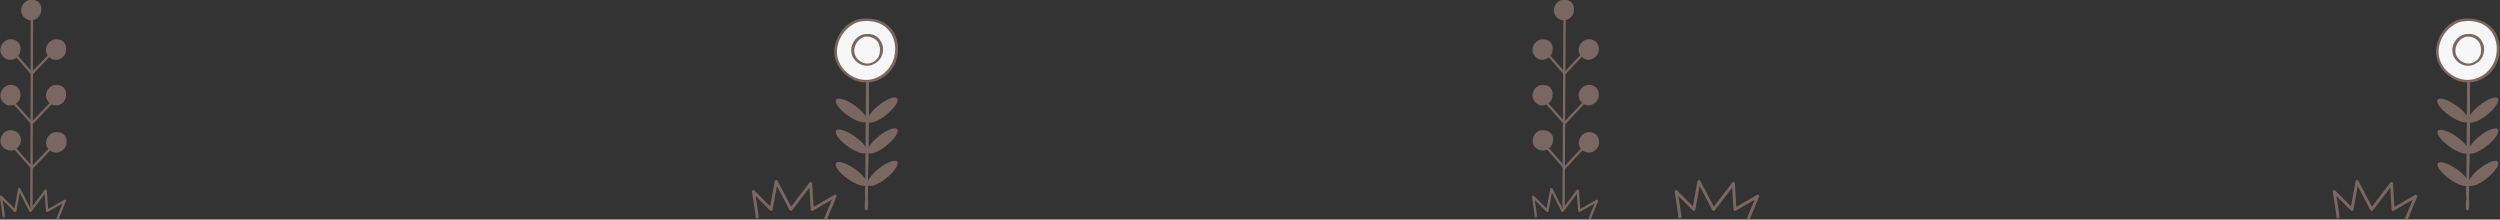 <?xml version="1.0" encoding="utf-8"?>
<!-- Generator: Adobe Illustrator 25.1.0, SVG Export Plug-In . SVG Version: 6.00 Build 0)  -->
<svg version="1.1" id="レイヤー_1" xmlns="http://www.w3.org/2000/svg" xmlns:xlink="http://www.w3.org/1999/xlink" x="0px"
	 y="0px" viewBox="0 0 493.1 43.3" style="enable-background:new 0 0 493.1 43.3;" xml:space="preserve">
<rect x="0" y="0" width="493.1" height="43.3" fill="#333333" stroke="none"/>
<style type="text/css">
	.st0{fill:none;stroke:#7B6762;stroke-width:0.462;stroke-linecap:round;stroke-linejoin:round;stroke-miterlimit:10;}
	.st1{fill:#7B6762;}
	.st2{fill:none;stroke:#7B6762;stroke-width:0.589;stroke-linecap:round;stroke-linejoin:round;stroke-miterlimit:10;}
	.st3{fill:#F7F7F7;}
</style>
<g>
	<g>
		<g>
			<polyline class="st0" points="2,9.6 6.3,14.5 10.8,9.8 			"/>
			<polyline class="st0" points="2,19.5 6.3,24.3 10.8,19.6 			"/>
			<polyline class="st0" points="2,28.2 6.3,33.1 10.8,28.4 			"/>
			<line class="st0" x1="6.3" y1="2.2" x2="6.2" y2="40.8"/>
			<g>
				<path class="st1" d="M1.6,7.8c-1,0.3-1.7,1.4-1.5,2.4c0.2,0.9,1.1,1.7,2,1.6C3,11.8,3.9,11,4,10.1C4.3,8.6,3.2,7.5,1.6,7.8"/>
			</g>
			<g>
				<path class="st1" d="M10.6,7.8c-1,0.3-1.7,1.4-1.5,2.4c0.2,0.9,1.1,1.7,2,1.6c0.9,0,1.8-0.8,1.9-1.7C13.3,8.6,12.3,7.5,10.6,7.8
					"/>
			</g>
			<g>
				<path class="st1" d="M1.6,16.8c-1,0.3-1.7,1.4-1.5,2.4c0.2,0.9,1.1,1.7,2,1.6C3,20.8,3.9,20,4,19.1C4.3,17.6,3.2,16.5,1.6,16.8"
					/>
			</g>
			<g>
				<path class="st1" d="M10.6,16.8c-1,0.3-1.7,1.4-1.5,2.4c0.2,0.9,1.1,1.7,2,1.6c0.9,0,1.8-0.8,1.9-1.7
					C13.3,17.6,12.3,16.5,10.6,16.8"/>
			</g>
			<g>
				<path class="st1" d="M1.7,25.7C0.7,25.9,0,27,0.1,28c0.1,0.9,1,1.7,2,1.7c0.9,0,1.8-0.7,2-1.7C4.3,26.6,3.3,25.5,1.7,25.7"/>
			</g>
			<g>
				<path class="st1" d="M10.7,26.1c-1,0.2-1.7,1.3-1.6,2.3c0.1,0.9,1,1.7,2,1.7c0.9,0,1.8-0.7,2-1.7C13.4,27,12.4,25.8,10.7,26.1"
					/>
			</g>
			<g>
				<path class="st1" d="M5.7,0C4.7,0.3,4,1.4,4.2,2.4c0.2,0.9,1.1,1.7,2,1.6C7.1,4,8,3.2,8.1,2.3C8.4,0.8,7.4-0.3,5.7,0"/>
			</g>
		</g>
	</g>
	<path class="st0" d="M0.7,42.6c0,0,0.2,0.9-0.5-3.8L3,41.6l0.8-4.3L6,41.6l3-4l0.3,4l3.5-2L11.4,43"/>
</g>
<g>
	<g>
		<g>
			<polyline class="st0" points="304.3,9.6 308.6,14.5 313,9.8 			"/>
			<polyline class="st0" points="304.3,19.5 308.6,24.3 313,19.6 			"/>
			<polyline class="st0" points="304.3,28.2 308.6,33.1 313,28.4 			"/>
			<line class="st0" x1="308.6" y1="2.2" x2="308.4" y2="40.8"/>
			<g>
				<path class="st1" d="M303.8,7.8c-1,0.3-1.7,1.4-1.5,2.4c0.2,0.9,1.1,1.7,2,1.6s1.8-0.8,1.9-1.7C306.5,8.6,305.5,7.5,303.8,7.8"
					/>
			</g>
			<g>
				<path class="st1" d="M312.9,7.8c-1,0.3-1.7,1.4-1.5,2.4c0.2,0.9,1.1,1.7,2,1.6s1.8-0.8,1.9-1.7C315.6,8.6,314.5,7.5,312.9,7.8"
					/>
			</g>
			<g>
				<path class="st1" d="M303.8,16.8c-1,0.3-1.7,1.4-1.5,2.4c0.2,0.9,1.1,1.7,2,1.6s1.8-0.8,1.9-1.7
					C306.5,17.6,305.5,16.5,303.8,16.8"/>
			</g>
			<g>
				<path class="st1" d="M312.9,16.8c-1,0.3-1.7,1.4-1.5,2.4c0.2,0.9,1.1,1.7,2,1.6s1.8-0.8,1.9-1.7
					C315.6,17.6,314.5,16.5,312.9,16.8"/>
			</g>
			<g>
				<path class="st1" d="M303.9,25.7c-1,0.2-1.7,1.3-1.6,2.3c0.1,0.9,1,1.7,2,1.7c0.9,0,1.8-0.7,2-1.7
					C306.6,26.6,305.6,25.5,303.9,25.7"/>
			</g>
			<g>
				<path class="st1" d="M313,26.1c-1,0.2-1.7,1.3-1.6,2.3c0.1,0.9,1,1.7,2,1.7c0.9,0,1.8-0.7,2-1.7C315.6,27,314.6,25.8,313,26.1"
					/>
			</g>
			<g>
				<path class="st1" d="M308,0c-1,0.3-1.7,1.4-1.5,2.4c0.2,0.9,1.1,1.7,2,1.6c0.9,0,1.8-0.8,1.9-1.7C310.7,0.8,309.7-0.3,308,0"/>
			</g>
		</g>
	</g>
	<path class="st0" d="M302.9,42.6c0,0,0.2,0.9-0.5-3.8l2.8,2.8l0.8-4.3l2.2,4.3l3-4l0.3,4l3.5-2l-1.4,3.4"/>
</g>
<path class="st2" d="M149.3,42.7c0,0,0.3,1.2-0.7-4.9l3.5,3.5l1-5.5l2.9,5.5l3.9-5.1l0.3,5.1l4.5-2.6l-1.8,4.3"/>
<path class="st2" d="M331.3,42.7c0,0,0.3,1.2-0.7-4.9l3.5,3.5l1-5.5l2.9,5.5l3.9-5.1l0.3,5.1l4.5-2.6l-1.8,4.3"/>
<path class="st2" d="M461.1,42.7c0,0,0.3,1.2-0.7-4.9l3.5,3.5l1-5.5l2.9,5.5l3.9-5.1l0.3,5.1l4.5-2.6l-1.8,4.3"/>
<g>
	<g>
		<path class="st3" d="M485.2,4.1c-2.9,0.8-5,4.2-4.4,7.1c0.5,2.8,3.2,4.9,6,4.9c2.8-0.1,5.4-2.4,5.8-5.2
			C493.2,6.4,490.2,3.1,485.2,4.1"/>
		<g>
			<path class="st1" d="M485.2,3.8c-2.6,0.7-4.4,3.2-4.7,5.8c-0.3,2.8,1.6,5.3,4.2,6.3c2.7,1,5.6-0.1,7.2-2.4c1.4-2,1.5-5,0.3-7.1
				C490.7,4,487.8,3.3,485.2,3.8c-0.3,0.1-0.2,0.6,0.1,0.5c2.1-0.4,4.4-0.1,5.9,1.7c1.4,1.6,1.6,4.2,0.8,6.1c-1,2.4-3.5,4-6.1,3.6
				c-2.5-0.4-4.7-2.5-4.9-5.1c-0.2-2.7,1.7-5.5,4.3-6.3C485.6,4.3,485.5,3.7,485.2,3.8L485.2,3.8z"/>
		</g>
	</g>
	<g>
		
			<ellipse transform="matrix(0.577 -0.817 0.817 0.577 186.887 404.398)" class="st1" cx="483.7" cy="21.8" rx="1.2" ry="3.7"/>
		<ellipse transform="matrix(0.782 -0.623 0.623 0.782 93.176 309.953)" class="st1" cx="489.9" cy="21.7" rx="3.7" ry="1.2"/>
	</g>
	<g>
		<ellipse transform="matrix(0.577 -0.817 0.817 0.577 181.9 406.977)" class="st1" cx="483.7" cy="28" rx="1.2" ry="3.7"/>
		<ellipse transform="matrix(0.782 -0.623 0.623 0.782 89.374 311.28)" class="st1" cx="489.9" cy="27.8" rx="3.7" ry="1.2"/>
	</g>
	<g>
		
			<ellipse transform="matrix(0.577 -0.817 0.817 0.577 176.669 409.684)" class="st1" cx="483.7" cy="34.4" rx="1.2" ry="3.7"/>
		<ellipse transform="matrix(0.782 -0.623 0.623 0.782 85.386 312.673)" class="st1" cx="489.9" cy="34.2" rx="3.7" ry="1.2"/>
	</g>
	<g>
		<g>
			<path class="st1" d="M486.6,16.1c0,5.1-0.1,10.3-0.1,15.4c0,2.2,0,4.3-0.1,6.5c0,0.9,0.2,2.3,0,3.1c0.2,0,0.4,0,0.5,0.1
				c-0.1-0.5,0-1.1,0-1.7c0-0.3-0.5-0.3-0.5,0c0,0.5-0.1,1.1,0,1.7c0,0.3,0.4,0.4,0.5,0.1c0.3-0.8,0-2.1,0.1-3c0-2.2,0-4.3,0.1-6.5
				c0.1-5.2,0.1-10.5,0.1-15.7C487.2,15.7,486.6,15.7,486.6,16.1L486.6,16.1z"/>
		</g>
	</g>
	<g>
		<g>
			<path class="st1" d="M486,6.8c-1.3,0.4-2.2,1.6-2.3,2.9c-0.1,1.4,0.8,2.6,2.1,3.1c1.3,0.5,2.8-0.1,3.6-1.2c0.7-1,0.8-2.5,0.1-3.5
				C488.8,6.8,487.4,6.5,486,6.8c-0.3,0.1-0.2,0.6,0.1,0.5c1-0.2,2,0,2.7,0.8c0.6,0.7,0.7,1.9,0.4,2.8c-0.4,1.1-1.6,1.8-2.7,1.6
				c-1.1-0.2-2.1-1.1-2.2-2.3c-0.1-1.2,0.7-2.5,1.9-2.9C486.5,7.2,486.4,6.7,486,6.8L486,6.8z"/>
		</g>
	</g>
</g>
<g>
	<g>
		<path class="st3" d="M169.4,4.1c-2.9,0.8-5,4.2-4.4,7.1c0.5,2.8,3.2,4.9,6,4.9c2.8-0.1,5.4-2.4,5.8-5.2
			C177.4,6.4,174.4,3.1,169.4,4.1"/>
		<g>
			<path class="st1" d="M169.3,3.8c-2.6,0.7-4.4,3.2-4.7,5.8c-0.3,2.8,1.6,5.3,4.2,6.3c2.7,1,5.6-0.1,7.2-2.4c1.4-2,1.5-5,0.3-7.1
				C174.9,4,172,3.3,169.3,3.8c-0.3,0.1-0.2,0.6,0.1,0.5c2.1-0.4,4.4-0.1,5.9,1.7c1.4,1.6,1.6,4.2,0.8,6.1c-1,2.4-3.5,4-6.1,3.6
				c-2.5-0.4-4.7-2.5-4.9-5.1c-0.2-2.7,1.7-5.5,4.3-6.3C169.8,4.3,169.7,3.7,169.3,3.8L169.3,3.8z"/>
		</g>
	</g>
	<g>
		
			<ellipse transform="matrix(0.577 -0.817 0.817 0.577 53.236 146.4)" class="st1" cx="167.9" cy="21.8" rx="1.2" ry="3.7"/>
		<ellipse transform="matrix(0.782 -0.623 0.623 0.782 24.41 113.199)" class="st1" cx="174.1" cy="21.7" rx="3.7" ry="1.2"/>
	</g>
	<g>
		
			<ellipse transform="matrix(0.577 -0.817 0.817 0.577 48.25 148.98)" class="st1" cx="167.9" cy="27.9" rx="1.2" ry="3.7"/>
		<ellipse transform="matrix(0.782 -0.623 0.623 0.782 20.608 114.526)" class="st1" cx="174.1" cy="27.8" rx="3.7" ry="1.2"/>
	</g>
	<g>
		
			<ellipse transform="matrix(0.577 -0.817 0.817 0.577 43.018 151.687)" class="st1" cx="167.9" cy="34.3" rx="1.2" ry="3.7"/>
		<ellipse transform="matrix(0.782 -0.623 0.623 0.782 16.62 115.918)" class="st1" cx="174.1" cy="34.2" rx="3.7" ry="1.2"/>
	</g>
	<g>
		<g>
			<path class="st1" d="M170.8,16.1c0,5.1-0.1,10.3-0.1,15.4c0,2.2,0,4.3-0.1,6.5c0,0.9,0.2,2.3,0,3.1c0.2,0,0.4,0,0.5,0.1
				c-0.1-0.5,0-1.1,0-1.7c0-0.3-0.5-0.3-0.5,0c0,0.5-0.1,1.1,0,1.7c0,0.3,0.4,0.4,0.5,0.1c0.3-0.8,0-2.1,0.1-3c0-2.2,0-4.3,0.1-6.5
				c0.1-5.2,0.1-10.5,0.1-15.7C171.3,15.7,170.8,15.7,170.8,16.1L170.8,16.1z"/>
		</g>
	</g>
	<g>
		<g>
			<path class="st1" d="M170.2,6.8c-1.3,0.4-2.2,1.6-2.3,2.9c-0.1,1.4,0.8,2.6,2.1,3.1s2.8-0.1,3.6-1.2c0.7-1,0.8-2.5,0.1-3.5
				C173,6.8,171.6,6.5,170.2,6.8c-0.3,0.1-0.2,0.6,0.1,0.5c1-0.2,2,0,2.7,0.8c0.6,0.7,0.7,1.9,0.4,2.8c-0.4,1.1-1.6,1.8-2.7,1.6
				c-1.1-0.2-2.1-1.1-2.2-2.3c-0.1-1.2,0.7-2.5,1.9-2.9C170.7,7.2,170.6,6.7,170.2,6.8L170.2,6.8z"/>
		</g>
	</g>
</g>
</svg>
